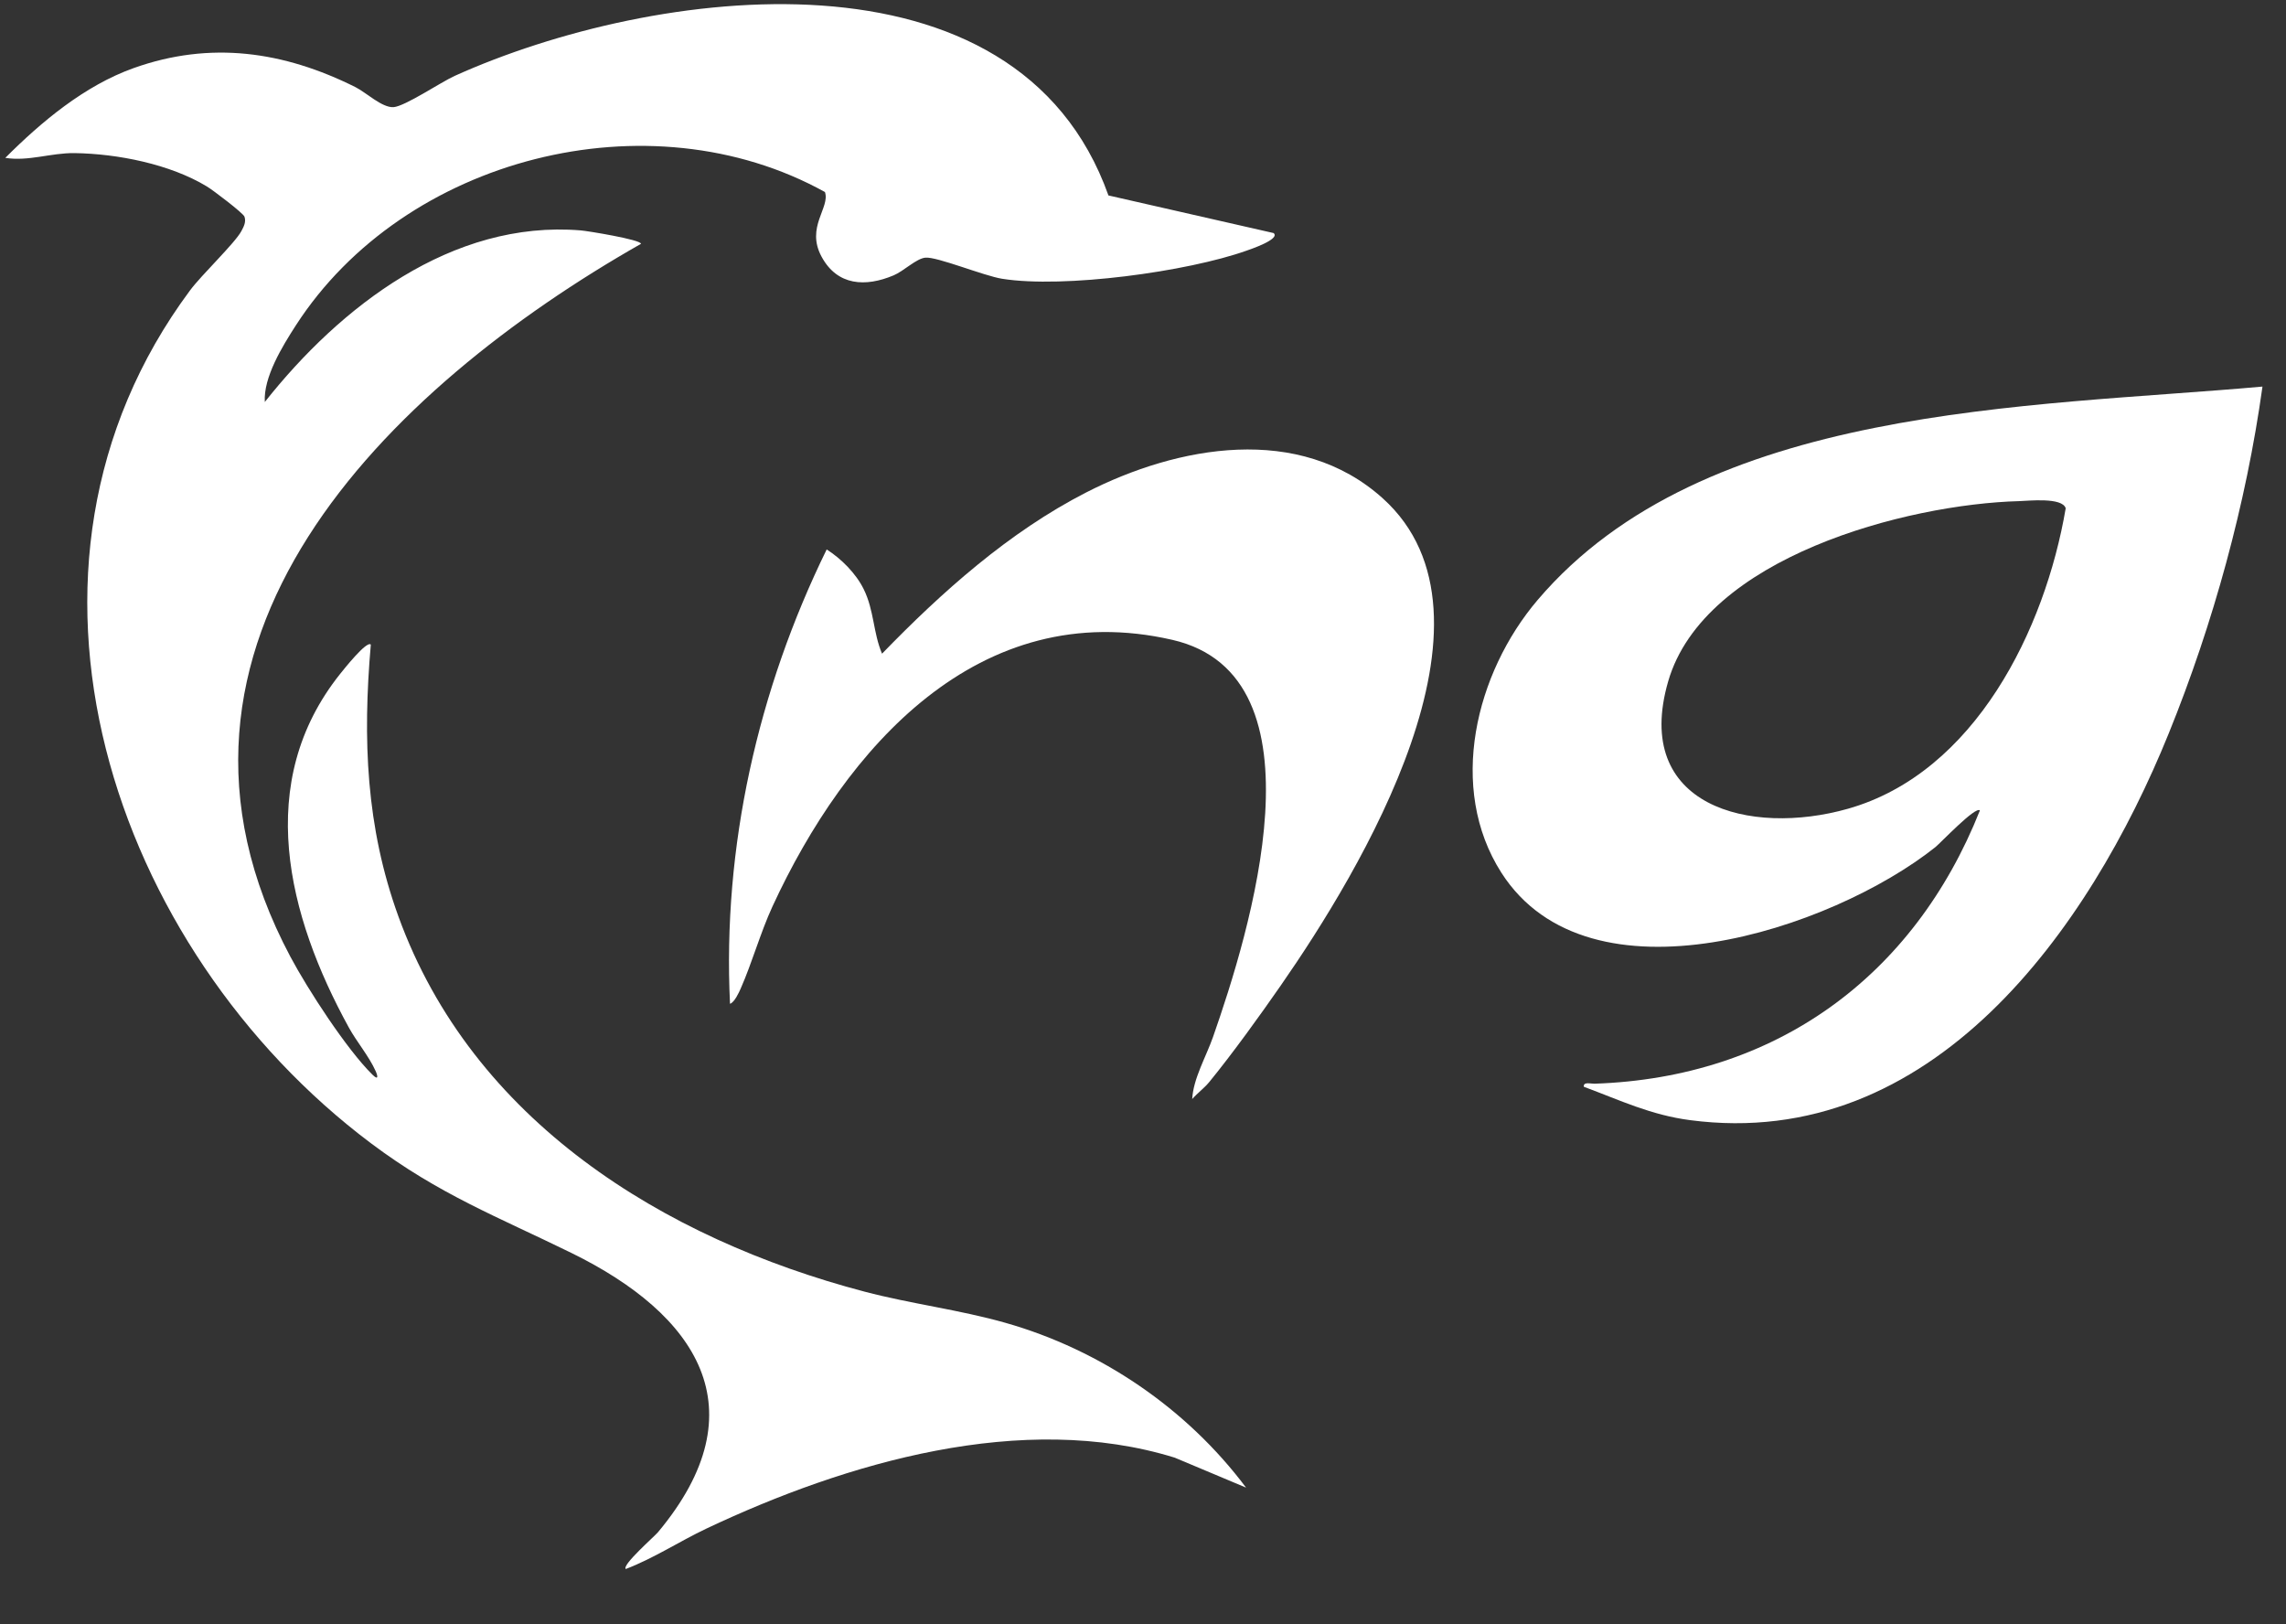 <svg width="38" height="27" viewBox="0 0 38 27" fill="none" xmlns="http://www.w3.org/2000/svg">
<rect x="0" y="0" width="38" height="27" fill="#333333" stroke="none"/>
<path d="M18.427 3.249L21.171 3.874C21.29 3.976 20.773 4.148 20.723 4.166C19.737 4.517 17.683 4.797 16.659 4.634C16.355 4.586 15.572 4.263 15.382 4.283C15.23 4.298 15.024 4.506 14.855 4.577C14.388 4.774 13.919 4.752 13.657 4.267C13.39 3.775 13.803 3.451 13.713 3.192C10.788 1.572 6.721 2.614 4.917 5.41C4.693 5.757 4.377 6.272 4.402 6.682C5.653 5.101 7.512 3.653 9.654 3.83C9.769 3.839 10.656 3.984 10.655 4.053C6.446 6.447 2.054 10.693 4.828 15.905C5.116 16.446 5.762 17.441 6.189 17.862C6.292 17.964 6.283 17.891 6.245 17.806C6.134 17.557 5.929 17.318 5.798 17.079C4.779 15.223 4.214 13.005 5.655 11.201C5.705 11.139 6.098 10.641 6.164 10.715C6.028 12.288 6.082 13.743 6.623 15.234C7.854 18.626 11.02 20.589 14.373 21.471C15.145 21.674 15.946 21.771 16.714 21.989C18.295 22.438 19.729 23.413 20.713 24.728L19.527 24.23C16.997 23.447 14.064 24.313 11.745 25.408C11.293 25.622 10.871 25.902 10.402 26.081C10.335 26.015 10.875 25.544 10.938 25.469C12.651 23.418 11.575 21.846 9.502 20.829C8.269 20.224 7.305 19.858 6.169 19.006C1.871 15.784 -0.288 9.465 3.159 4.827C3.352 4.567 3.905 4.042 4.012 3.842C4.052 3.767 4.094 3.69 4.064 3.602C4.046 3.544 3.537 3.158 3.44 3.1C2.827 2.728 1.952 2.555 1.238 2.545C0.847 2.54 0.472 2.686 0.088 2.624C0.688 2.024 1.404 1.424 2.221 1.132C3.498 0.676 4.716 0.853 5.908 1.448C6.086 1.537 6.351 1.793 6.541 1.781C6.732 1.768 7.326 1.367 7.557 1.262C10.858 -0.227 16.904 -1.031 18.426 3.25L18.427 3.249Z" fill="white"/>
<path d="M37.609 6.426C37.338 8.375 36.79 10.37 36.05 12.193C34.726 15.46 32.113 19.148 28.095 18.62C27.439 18.534 26.936 18.291 26.328 18.065C26.315 17.977 26.444 18.016 26.505 18.014C29.505 17.914 31.81 16.243 32.912 13.471C32.839 13.397 32.258 14.012 32.171 14.082C30.448 15.453 26.419 16.788 24.958 14.508C24.055 13.098 24.529 11.184 25.561 9.972C28.326 6.726 33.705 6.776 37.61 6.426L37.609 6.426ZM33.566 8.33C31.694 8.38 28.328 9.261 27.73 11.326C27.128 13.405 29.093 13.904 30.717 13.444C32.832 12.845 33.996 10.46 34.338 8.449C34.282 8.262 33.715 8.326 33.566 8.33V8.33Z" fill="white"/>
<path d="M22.987 8.285C25.174 10.259 22.604 14.49 21.294 16.376C20.945 16.879 20.483 17.52 20.099 17.989C20.016 18.089 19.904 18.171 19.818 18.269C19.836 17.928 20.047 17.57 20.164 17.237C20.762 15.528 22.104 11.237 19.488 10.636C16.272 9.897 14.055 12.436 12.84 15.069C12.64 15.504 12.503 16 12.313 16.431C12.283 16.5 12.209 16.661 12.135 16.686C12.008 14.076 12.599 11.466 13.742 9.133C13.986 9.289 14.229 9.533 14.357 9.793C14.532 10.147 14.513 10.515 14.662 10.866C15.654 9.842 16.775 8.841 18.055 8.186C19.575 7.408 21.601 7.035 22.987 8.285L22.987 8.285Z" fill="white"/>
</svg>
